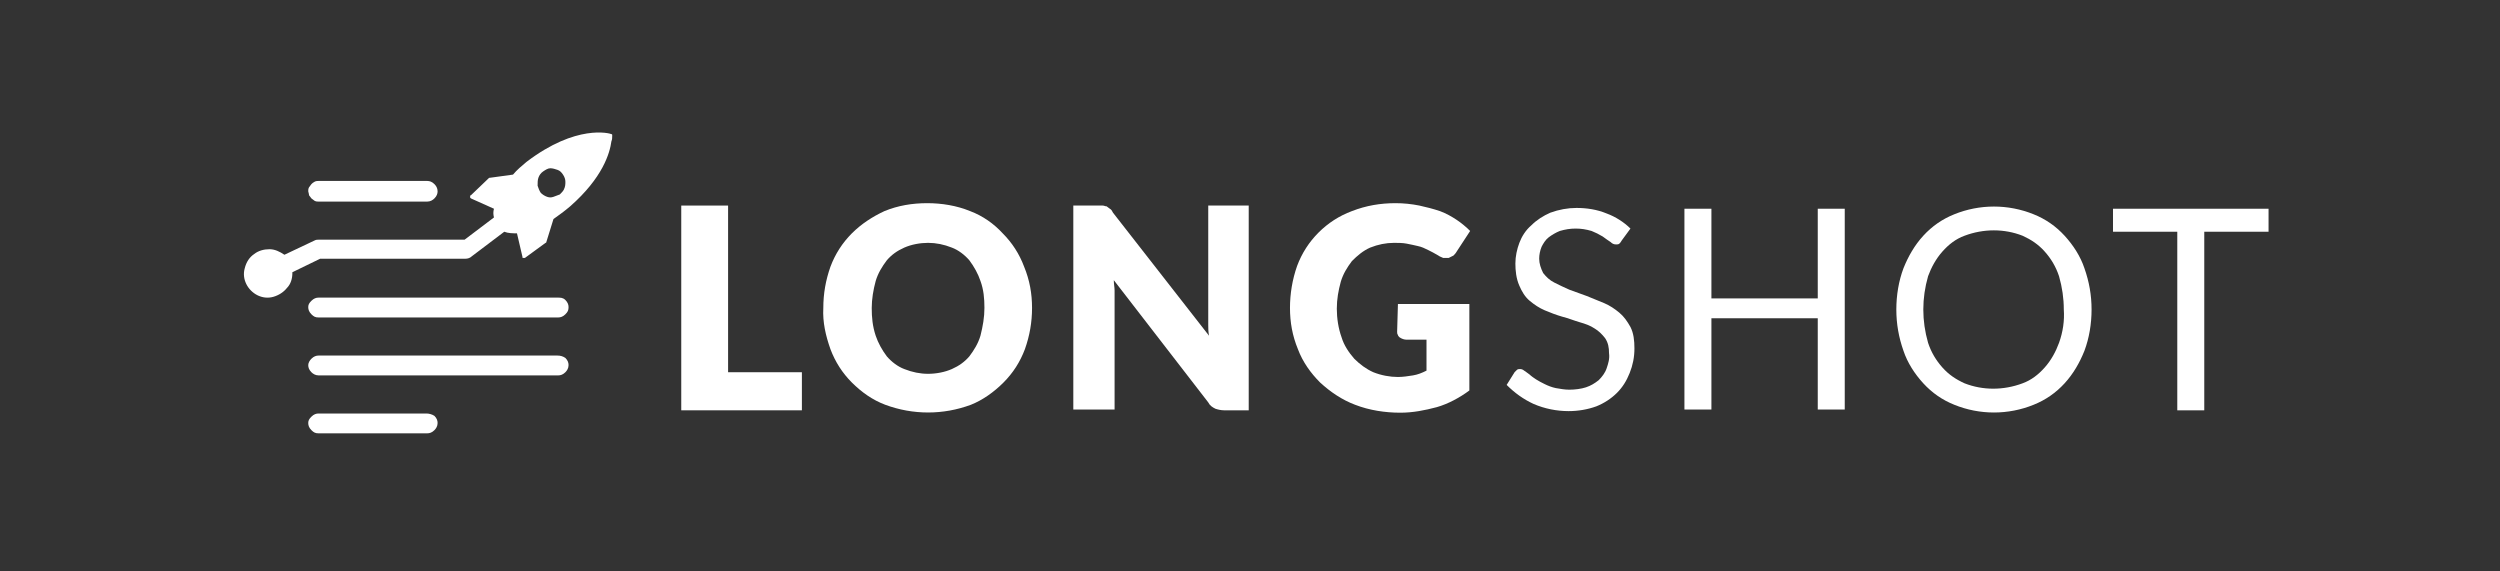 <svg xmlns="http://www.w3.org/2000/svg" fill="none" viewBox="0 0 175 40" height="40" width="175">
<rect x="0" y="0" width="175" height="40" fill="#333333" stroke="none"/>
<g clip-path="url(#clip0_2_27027)">
<path fill="white" d="M21.577 13.389C21.577 13.278 21.577 13.222 21.632 13.111C21.688 13.056 21.744 12.944 21.799 12.889C21.855 12.833 21.91 12.778 22.021 12.722C22.132 12.667 22.188 12.667 22.299 12.667H29.91C30.077 12.667 30.244 12.722 30.41 12.889C30.521 13 30.632 13.167 30.632 13.389C30.632 13.556 30.577 13.722 30.41 13.889C30.299 14 30.132 14.111 29.91 14.111H22.299C22.188 14.111 22.132 14.111 22.021 14.056C21.966 14 21.855 13.944 21.799 13.889C21.744 13.833 21.688 13.722 21.632 13.667C21.632 13.556 21.577 13.444 21.577 13.389ZM39.021 20.833H22.299C22.132 20.833 21.966 20.889 21.799 21.056C21.632 21.222 21.577 21.333 21.577 21.5C21.577 21.667 21.632 21.833 21.799 22C21.966 22.167 22.077 22.222 22.299 22.222H39.077C39.243 22.222 39.41 22.167 39.577 22C39.743 21.833 39.799 21.722 39.799 21.5C39.799 21.333 39.743 21.167 39.577 21C39.41 20.833 39.243 20.833 39.021 20.833ZM39.021 24.889H22.299C22.132 24.889 21.966 24.945 21.799 25.111C21.688 25.222 21.577 25.389 21.577 25.556C21.577 25.722 21.632 25.889 21.799 26.056C21.91 26.167 22.077 26.278 22.299 26.278H39.077C39.243 26.278 39.41 26.222 39.577 26.056C39.688 25.945 39.799 25.778 39.799 25.556C39.799 25.389 39.743 25.222 39.577 25.056C39.41 24.945 39.243 24.889 39.021 24.889ZM29.855 28.945H22.299C22.132 28.945 21.966 29 21.799 29.167C21.632 29.333 21.577 29.445 21.577 29.611C21.577 29.778 21.632 29.945 21.799 30.111C21.966 30.278 22.077 30.333 22.299 30.333H29.91C30.077 30.333 30.244 30.278 30.41 30.111C30.521 30 30.632 29.833 30.632 29.611C30.632 29.445 30.577 29.278 30.41 29.111C30.244 29 30.021 28.945 29.855 28.945ZM42.799 9.889C42.688 10.722 42.188 12.444 39.91 14.444C39.521 14.778 39.132 15.056 38.743 15.333L38.243 16.945C38.243 16.945 38.243 17 38.188 17L36.743 18.056C36.743 18.056 36.743 18.056 36.688 18.056H36.632H36.577C36.577 18.056 36.577 18.056 36.577 18L36.188 16.333C35.91 16.333 35.577 16.333 35.299 16.222L33.021 17.945C32.91 18.056 32.743 18.111 32.577 18.111H22.41L20.466 19.056V19.111C20.466 19.5 20.355 19.889 20.077 20.167C19.855 20.445 19.521 20.667 19.132 20.778C18.744 20.889 18.355 20.833 18.021 20.667C17.688 20.5 17.41 20.222 17.244 19.889C17.077 19.556 17.021 19.167 17.132 18.778C17.244 18.333 17.466 18 17.799 17.778C18.077 17.556 18.466 17.445 18.855 17.445C19.244 17.445 19.577 17.611 19.91 17.833L22.021 16.833C22.132 16.778 22.188 16.778 22.299 16.778H32.521L34.577 15.222C34.521 15 34.521 14.833 34.577 14.611L32.966 13.889C32.966 13.889 32.966 13.889 32.91 13.833C32.91 13.833 32.91 13.833 32.91 13.778C32.91 13.778 32.91 13.778 32.91 13.722C32.91 13.722 32.91 13.667 32.966 13.667L34.243 12.444H34.299L35.91 12.222C36.188 11.889 36.521 11.611 36.855 11.333C40.355 8.667 42.688 9.333 42.799 9.389C42.799 9.389 42.855 9.389 42.855 9.444V9.5C42.855 9.611 42.855 9.778 42.799 9.889ZM39.577 12.722C39.577 12.556 39.521 12.389 39.41 12.222C39.299 12.056 39.188 11.944 39.021 11.889C38.855 11.833 38.688 11.778 38.521 11.778C38.355 11.778 38.188 11.889 38.021 12C37.855 12.111 37.743 12.278 37.688 12.444C37.632 12.611 37.632 12.778 37.632 13C37.688 13.167 37.743 13.333 37.855 13.5C37.966 13.611 38.132 13.722 38.299 13.778C38.466 13.833 38.577 13.833 38.743 13.778C38.91 13.722 39.021 13.667 39.188 13.611C39.299 13.5 39.41 13.389 39.466 13.278C39.577 13.056 39.577 12.889 39.577 12.722Z"></path>
<path fill="white" d="M56.132 26.056V28.722H47.688V14.389H50.966V26.056H56.132Z"></path>
<path fill="white" d="M72.243 21.555C72.243 22.555 72.077 23.5 71.743 24.444C71.41 25.333 70.91 26.111 70.243 26.778C69.577 27.444 68.799 28 67.966 28.333C66.021 29.055 63.91 29.055 61.966 28.333C61.077 28 60.299 27.444 59.632 26.778C58.966 26.111 58.466 25.333 58.132 24.444C57.799 23.5 57.577 22.555 57.632 21.555C57.632 20.555 57.799 19.611 58.132 18.667C58.466 17.778 58.966 17 59.632 16.333C60.299 15.667 61.077 15.167 61.91 14.778C62.855 14.389 63.855 14.222 64.91 14.222C65.91 14.222 66.966 14.389 67.91 14.778C68.799 15.111 69.577 15.667 70.188 16.333C70.855 17 71.355 17.778 71.688 18.667C72.077 19.611 72.243 20.555 72.243 21.555ZM68.91 21.555C68.91 20.889 68.855 20.278 68.632 19.667C68.466 19.167 68.188 18.667 67.855 18.222C67.521 17.833 67.077 17.5 66.632 17.333C66.077 17.111 65.521 17 64.966 17C64.41 17 63.799 17.111 63.299 17.333C62.799 17.555 62.41 17.833 62.077 18.222C61.743 18.667 61.466 19.111 61.299 19.667C61.132 20.278 61.021 20.944 61.021 21.555C61.021 22.222 61.077 22.833 61.299 23.5C61.466 24 61.743 24.5 62.077 24.944C62.41 25.333 62.855 25.667 63.299 25.833C63.855 26.055 64.41 26.167 64.966 26.167C65.521 26.167 66.132 26.055 66.632 25.833C67.132 25.611 67.521 25.333 67.855 24.944C68.188 24.5 68.466 24.055 68.632 23.5C68.799 22.833 68.91 22.222 68.91 21.555Z"></path>
<path fill="white" d="M87.41 14.389V28.722H85.688C85.466 28.722 85.243 28.667 85.077 28.611C84.855 28.5 84.688 28.389 84.577 28.167L77.966 19.611C77.966 19.889 78.021 20.111 78.021 20.333C78.021 20.556 78.021 20.778 78.021 21V28.667H75.132V14.389H76.855C76.966 14.389 77.077 14.389 77.188 14.389C77.299 14.389 77.355 14.444 77.466 14.444C77.521 14.5 77.632 14.556 77.688 14.611C77.799 14.667 77.855 14.778 77.91 14.889L84.632 23.5C84.577 23.222 84.577 22.945 84.577 22.722C84.577 22.445 84.577 22.222 84.577 22V14.389H87.41Z"></path>
<path fill="white" d="M97.855 21.278H102.855V27.333C102.188 27.833 101.355 28.278 100.577 28.5C99.743 28.722 98.91 28.889 98.021 28.889C96.966 28.889 95.855 28.722 94.855 28.333C93.966 28 93.132 27.444 92.41 26.778C91.743 26.111 91.188 25.333 90.855 24.444C90.466 23.5 90.299 22.555 90.299 21.555C90.299 20.555 90.466 19.555 90.799 18.611C91.132 17.722 91.632 16.944 92.299 16.278C92.966 15.611 93.743 15.111 94.632 14.778C95.632 14.389 96.632 14.222 97.688 14.222C98.243 14.222 98.799 14.278 99.355 14.389C99.855 14.5 100.299 14.611 100.799 14.778C101.243 14.944 101.632 15.167 101.966 15.389C102.299 15.611 102.632 15.889 102.91 16.167L101.966 17.611C101.91 17.722 101.799 17.833 101.743 17.889C101.632 17.944 101.521 18 101.41 18.055C101.299 18.055 101.132 18.055 101.021 18.055C100.91 18 100.743 17.944 100.688 17.889C100.41 17.722 100.188 17.611 99.966 17.5C99.743 17.389 99.521 17.278 99.243 17.222C99.021 17.167 98.743 17.111 98.466 17.055C98.188 17 97.855 17 97.577 17C97.021 17 96.466 17.111 95.91 17.333C95.41 17.555 95.021 17.889 94.632 18.278C94.299 18.722 94.021 19.167 93.855 19.722C93.688 20.333 93.577 20.944 93.577 21.611C93.577 22.278 93.688 23 93.91 23.611C94.077 24.167 94.41 24.667 94.799 25.111C95.188 25.5 95.632 25.833 96.132 26.055C96.688 26.278 97.299 26.389 97.855 26.389C98.188 26.389 98.577 26.333 98.91 26.278C99.243 26.222 99.521 26.111 99.855 25.944V23.778H98.466C98.299 23.778 98.132 23.722 97.966 23.611C97.91 23.555 97.855 23.5 97.855 23.444C97.799 23.389 97.799 23.278 97.799 23.222L97.855 21.278Z"></path>
<path fill="white" d="M113.521 16.833C113.466 16.944 113.41 17 113.355 17.055C113.299 17.111 113.188 17.111 113.132 17.111C112.966 17.111 112.855 17.055 112.743 16.944C112.577 16.833 112.41 16.722 112.188 16.555C111.91 16.389 111.688 16.278 111.41 16.167C111.021 16.055 110.688 16 110.299 16C109.91 16 109.577 16.055 109.188 16.167C108.91 16.278 108.632 16.444 108.41 16.611C108.188 16.778 108.021 17.055 107.91 17.278C107.799 17.555 107.743 17.833 107.743 18.111C107.743 18.444 107.855 18.778 108.021 19.111C108.243 19.389 108.466 19.611 108.799 19.778C109.132 19.944 109.466 20.111 109.855 20.278L111.077 20.722C111.466 20.889 111.91 21.055 112.299 21.222C112.688 21.389 113.021 21.611 113.355 21.889C113.688 22.167 113.91 22.5 114.132 22.889C114.355 23.333 114.41 23.833 114.41 24.389C114.41 25 114.299 25.555 114.077 26.111C113.855 26.667 113.577 27.111 113.188 27.5C112.799 27.889 112.299 28.222 111.743 28.444C111.132 28.667 110.466 28.778 109.799 28.778C108.966 28.778 108.132 28.611 107.355 28.278C106.632 27.944 106.021 27.5 105.466 26.944L106.021 26.055C106.077 26 106.132 25.944 106.188 25.889C106.243 25.833 106.355 25.833 106.41 25.833C106.521 25.833 106.632 25.889 106.688 25.944C106.799 26 106.91 26.111 107.077 26.222C107.188 26.333 107.355 26.444 107.521 26.555C107.688 26.667 107.91 26.778 108.132 26.889C108.355 27 108.632 27.111 108.91 27.167C109.243 27.222 109.521 27.278 109.855 27.278C110.243 27.278 110.688 27.222 111.021 27.111C111.355 27 111.632 26.833 111.91 26.611C112.132 26.389 112.355 26.111 112.466 25.778C112.577 25.444 112.688 25.111 112.632 24.722C112.632 24.333 112.577 24 112.355 23.667C112.132 23.389 111.91 23.167 111.632 23C111.299 22.778 110.966 22.667 110.577 22.555C110.188 22.444 109.799 22.278 109.355 22.167C108.966 22.055 108.521 21.889 108.132 21.722C107.743 21.555 107.41 21.333 107.077 21.055C106.743 20.778 106.521 20.389 106.355 20C106.132 19.5 106.077 18.944 106.077 18.444C106.077 17.944 106.188 17.444 106.355 17C106.521 16.555 106.799 16.111 107.188 15.778C107.577 15.389 108.021 15.111 108.521 14.889C109.132 14.667 109.743 14.556 110.355 14.556C111.077 14.556 111.799 14.667 112.466 14.944C113.077 15.167 113.688 15.556 114.132 16L113.521 16.833Z"></path>
<path fill="white" d="M129.132 14.611V28.667H127.243V22.278H119.799V28.667H117.91V14.611H119.799V20.889H127.243V14.611H129.132Z"></path>
<path fill="white" d="M146.41 21.667C146.41 22.667 146.243 23.667 145.91 24.556C145.577 25.389 145.132 26.167 144.521 26.833C143.91 27.5 143.188 28 142.355 28.333C140.577 29.056 138.577 29.056 136.799 28.333C135.966 28 135.243 27.5 134.632 26.833C134.021 26.167 133.521 25.389 133.243 24.556C132.91 23.611 132.743 22.667 132.743 21.667C132.743 20.667 132.91 19.667 133.243 18.778C133.577 17.945 134.021 17.167 134.632 16.5C135.243 15.833 135.966 15.333 136.799 15C138.577 14.278 140.577 14.278 142.355 15C143.188 15.333 143.91 15.833 144.521 16.5C145.132 17.167 145.632 17.945 145.91 18.778C146.243 19.722 146.41 20.667 146.41 21.667ZM144.466 21.667C144.466 20.889 144.355 20.111 144.132 19.333C143.91 18.667 143.577 18.111 143.132 17.611C142.688 17.111 142.188 16.778 141.577 16.5C140.299 16 138.855 16 137.521 16.5C136.91 16.722 136.41 17.111 135.966 17.611C135.521 18.111 135.188 18.722 134.966 19.333C134.743 20.111 134.632 20.889 134.632 21.667C134.632 22.445 134.743 23.222 134.966 24C135.188 24.667 135.521 25.222 135.966 25.722C136.41 26.222 136.91 26.556 137.521 26.833C138.799 27.333 140.243 27.333 141.577 26.833C142.188 26.611 142.688 26.222 143.132 25.722C143.577 25.222 143.91 24.611 144.132 24C144.41 23.222 144.521 22.445 144.466 21.667Z"></path>
<path fill="white" d="M158.799 16.222H154.299V28.722H152.41V16.222H147.91V14.611H158.799V16.222Z"></path>
</g>
<defs>
<clipPath id="clip0_2_27027">
<rect transform="translate(16.577 5)" fill="white" height="30" width="142.222"></rect>
</clipPath>
</defs>
</svg>
